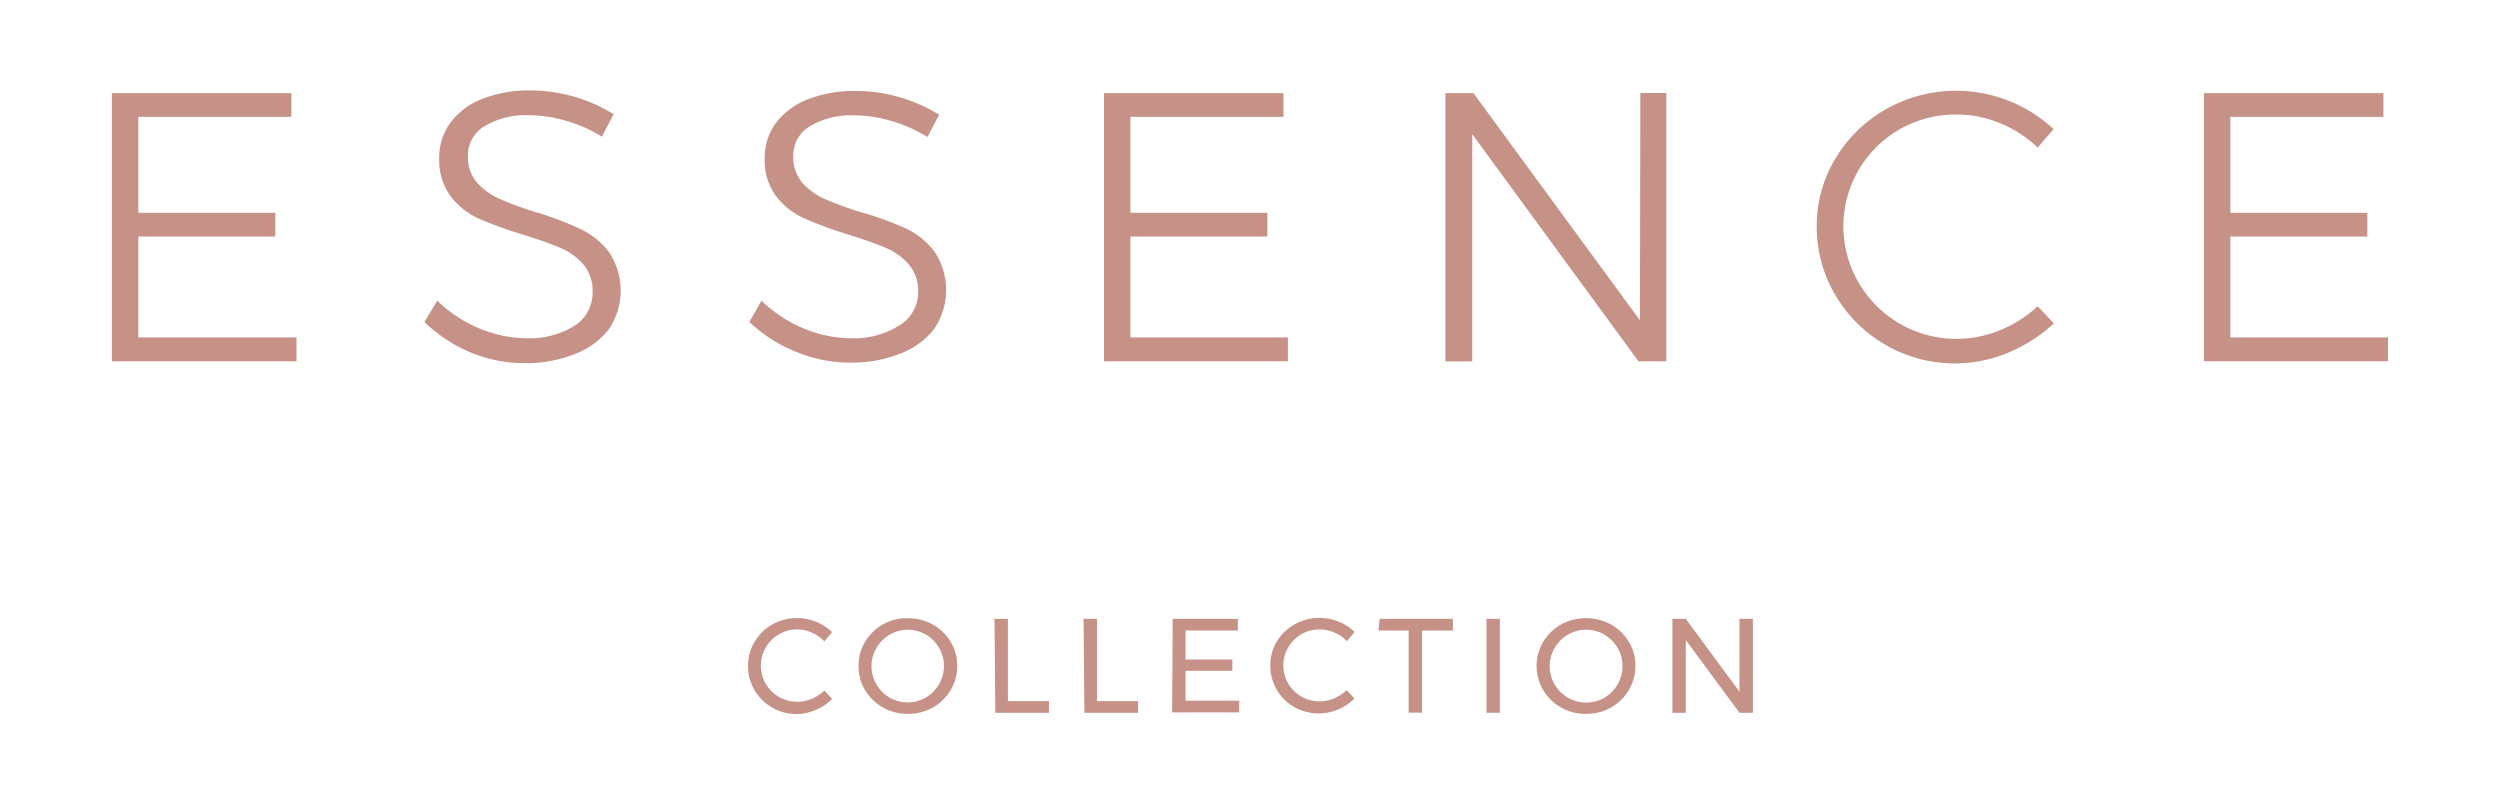 <?xml version="1.0" encoding="UTF-8"?>
<svg xmlns="http://www.w3.org/2000/svg" id="Layer_1" data-name="Layer 1" viewBox="0 0 186.35 60">
  <defs>
    <style>.cls-1{fill:#c69288;}</style>
  </defs>
  <g id="Layer_1-2" data-name="Layer 1">
    <path class="cls-1" d="M164.28,26.93H178V25.15H166.25V17.63h10.21V15.86H166.25V8.71h11.41V6.94H164.28ZM151.89,11l1.18-1.38a10.66,10.66,0,0,0-12.46-1.5,10.37,10.37,0,0,0-3.79,3.68,9.71,9.71,0,0,0-1.4,5.09A9.92,9.92,0,0,0,136.81,22a10.32,10.32,0,0,0,12.88,4.29,11.66,11.66,0,0,0,3.41-2.18l-1.21-1.28a9.26,9.26,0,0,1-2.8,1.78,8.47,8.47,0,0,1-7.48-.48,8.52,8.52,0,0,1-3.06-3.05,8.33,8.33,0,0,1,7.31-12.54,8.3,8.3,0,0,1,3.26.66A8.85,8.85,0,0,1,151.89,11M122.24,23.87,109.83,6.94h-2.09v20h2V10l12.39,16.93h2.08v-20h-1.94ZM82.29,26.93H96V25.15H84.26V17.63H94.47V15.86H84.26V8.71H95.67V6.94H82.29ZM69.14,10.2,70,8.55A11.64,11.64,0,0,0,67.1,7.26a11.3,11.3,0,0,0-3.27-.48,9.5,9.5,0,0,0-3.58.61,5.4,5.4,0,0,0-2.4,1.76A4.33,4.33,0,0,0,57,11.77a4.53,4.53,0,0,0,.86,2.87A5.46,5.46,0,0,0,60,16.3a28.85,28.85,0,0,0,3.26,1.19c1.2.38,2.13.71,2.8,1a4.58,4.58,0,0,1,1.69,1.23,3,3,0,0,1,.69,2.06A2.9,2.9,0,0,1,67,24.28a6.35,6.35,0,0,1-3.63.93,9.29,9.29,0,0,1-3.49-.74,10,10,0,0,1-3.12-2.06L55.86,24a10.84,10.84,0,0,0,3.42,2.2,10.54,10.54,0,0,0,4.07.83,9.8,9.8,0,0,0,3.75-.67,5.78,5.78,0,0,0,2.54-1.85,5.16,5.16,0,0,0,0-5.78,5.75,5.75,0,0,0-2.12-1.7,22.42,22.42,0,0,0-3.27-1.19,24.41,24.41,0,0,1-2.75-1,5,5,0,0,1-1.69-1.21,2.92,2.92,0,0,1-.68-2,2.52,2.52,0,0,1,1.24-2.22,6,6,0,0,1,3.3-.81,9.85,9.85,0,0,1,2.75.41,10.61,10.61,0,0,1,2.69,1.19m-24.25,0,.88-1.69a11.91,11.91,0,0,0-6.17-1.77A9.6,9.6,0,0,0,36,7.35a5.4,5.4,0,0,0-2.4,1.76,4.32,4.32,0,0,0-.86,2.66,4.53,4.53,0,0,0,.86,2.87A5.46,5.46,0,0,0,35.7,16.3,28.85,28.85,0,0,0,39,17.49c1.2.38,2.13.71,2.8,1a4.58,4.58,0,0,1,1.69,1.23,3,3,0,0,1,.68,2.06,2.9,2.9,0,0,1-1.34,2.5,6.35,6.35,0,0,1-3.63.93,9.29,9.29,0,0,1-3.49-.74,10,10,0,0,1-3.12-2.06L31.64,24A11.09,11.09,0,0,0,35,26.24a10.54,10.54,0,0,0,4.07.83,9.8,9.8,0,0,0,3.75-.67,5.84,5.84,0,0,0,2.56-1.85,5.16,5.16,0,0,0,0-5.78,5.75,5.75,0,0,0-2.12-1.7A23.28,23.28,0,0,0,40,15.83a24.41,24.41,0,0,1-2.75-1,5,5,0,0,1-1.69-1.21,2.92,2.92,0,0,1-.68-2A2.52,2.52,0,0,1,36.13,9.4a6,6,0,0,1,3.3-.81A9.85,9.85,0,0,1,42.18,9a10.61,10.61,0,0,1,2.69,1.19M8.34,26.93H22.1V25.15H10.31V17.63H20.52V15.86H10.31V8.71H21.72V6.94H8.34Z"></path>
    <path class="cls-1" d="M60.52,47.16a2.55,2.55,0,0,0-1.09-.24,2.59,2.59,0,0,0-1.36.36,2.69,2.69,0,0,0,0,4.67h0a2.75,2.75,0,0,0,2.44.14,3.14,3.14,0,0,0,.94-.62l.58.63a3.79,3.79,0,0,1-1.23.82,3.61,3.61,0,0,1-4.56-1.48,3.51,3.51,0,0,1-.48-1.81,3.33,3.33,0,0,1,.49-1.79,3.58,3.58,0,0,1,1.32-1.3,3.74,3.74,0,0,1,1.85-.47,3.82,3.82,0,0,1,1.42.28,3.4,3.4,0,0,1,1.18.77l-.57.69A2.92,2.92,0,0,0,60.52,47.16Z"></path>
    <path class="cls-1" d="M69.53,46.55a3.66,3.66,0,0,1,1.33,1.29,3.33,3.33,0,0,1,.49,1.79,3.4,3.4,0,0,1-.49,1.81,3.61,3.61,0,0,1-1.33,1.3,3.78,3.78,0,0,1-1.86.47,3.66,3.66,0,0,1-3.19-1.77A3.41,3.41,0,0,1,64,49.62a3.33,3.33,0,0,1,.49-1.79,3.6,3.6,0,0,1,3.17-1.75A3.89,3.89,0,0,1,69.53,46.55Zm-3.2.75a2.74,2.74,0,0,0-1,1,2.68,2.68,0,0,0,0,2.71,2.74,2.74,0,0,0,1,1A2.71,2.71,0,0,0,69,52a2.72,2.72,0,0,0,1-3.71,2.82,2.82,0,0,0-1-1A2.71,2.71,0,0,0,66.33,47.3Z"></path>
    <path class="cls-1" d="M74.13,46.13h1v6.13h3.06v.87h-4Z"></path>
    <path class="cls-1" d="M80.77,46.13h1v6.13h3.06v.87h-4Z"></path>
    <path class="cls-1" d="M87.41,46.13h4.86V47h-3.9v2.16h3.49V50H88.37v2.23h4v.87h-5Z"></path>
    <path class="cls-1" d="M99.48,47.16a2.55,2.55,0,0,0-1.09-.24,2.68,2.68,0,0,0-1.39,5h0a2.76,2.76,0,0,0,2.44.14,3.14,3.14,0,0,0,.94-.62l.58.63a3.79,3.79,0,0,1-1.23.82,3.72,3.72,0,0,1-3.25-.18,3.55,3.55,0,0,1-1.31-1.3,3.51,3.51,0,0,1-.48-1.81,3.33,3.33,0,0,1,.49-1.79,3.58,3.58,0,0,1,1.34-1.28,3.74,3.74,0,0,1,1.85-.47,3.82,3.82,0,0,1,1.42.28,3.4,3.4,0,0,1,1.18.77l-.57.69A2.77,2.77,0,0,0,99.48,47.16Z"></path>
    <path class="cls-1" d="M102.83,46.13h5.47V47H106v6.12h-1V47h-2.25Z"></path>
    <path class="cls-1" d="M110.8,46.13h1v7h-1Z"></path>
    <path class="cls-1" d="M120.08,46.55a3.5,3.5,0,0,1,1.33,1.29,3.33,3.33,0,0,1,.49,1.79,3.4,3.4,0,0,1-.49,1.81,3.61,3.61,0,0,1-1.33,1.3,3.68,3.68,0,0,1-1.86.47,3.62,3.62,0,0,1-1.85-.47,3.54,3.54,0,0,1-1.34-4.9,3.66,3.66,0,0,1,1.33-1.29A3.9,3.9,0,0,1,120.08,46.55Zm-3.2.75a2.74,2.74,0,0,0-1,1,2.68,2.68,0,0,0,0,2.71,2.74,2.74,0,0,0,1,1,2.71,2.71,0,0,0,2.7,0,2.72,2.72,0,0,0,1-3.71,2.82,2.82,0,0,0-1-1A2.71,2.71,0,0,0,116.88,47.3Z"></path>
    <path class="cls-1" d="M129.66,46.13h1v7h-1l-4-5.42v5.42h-1v-7h1l4,5.43Z"></path>
  </g>
</svg>
